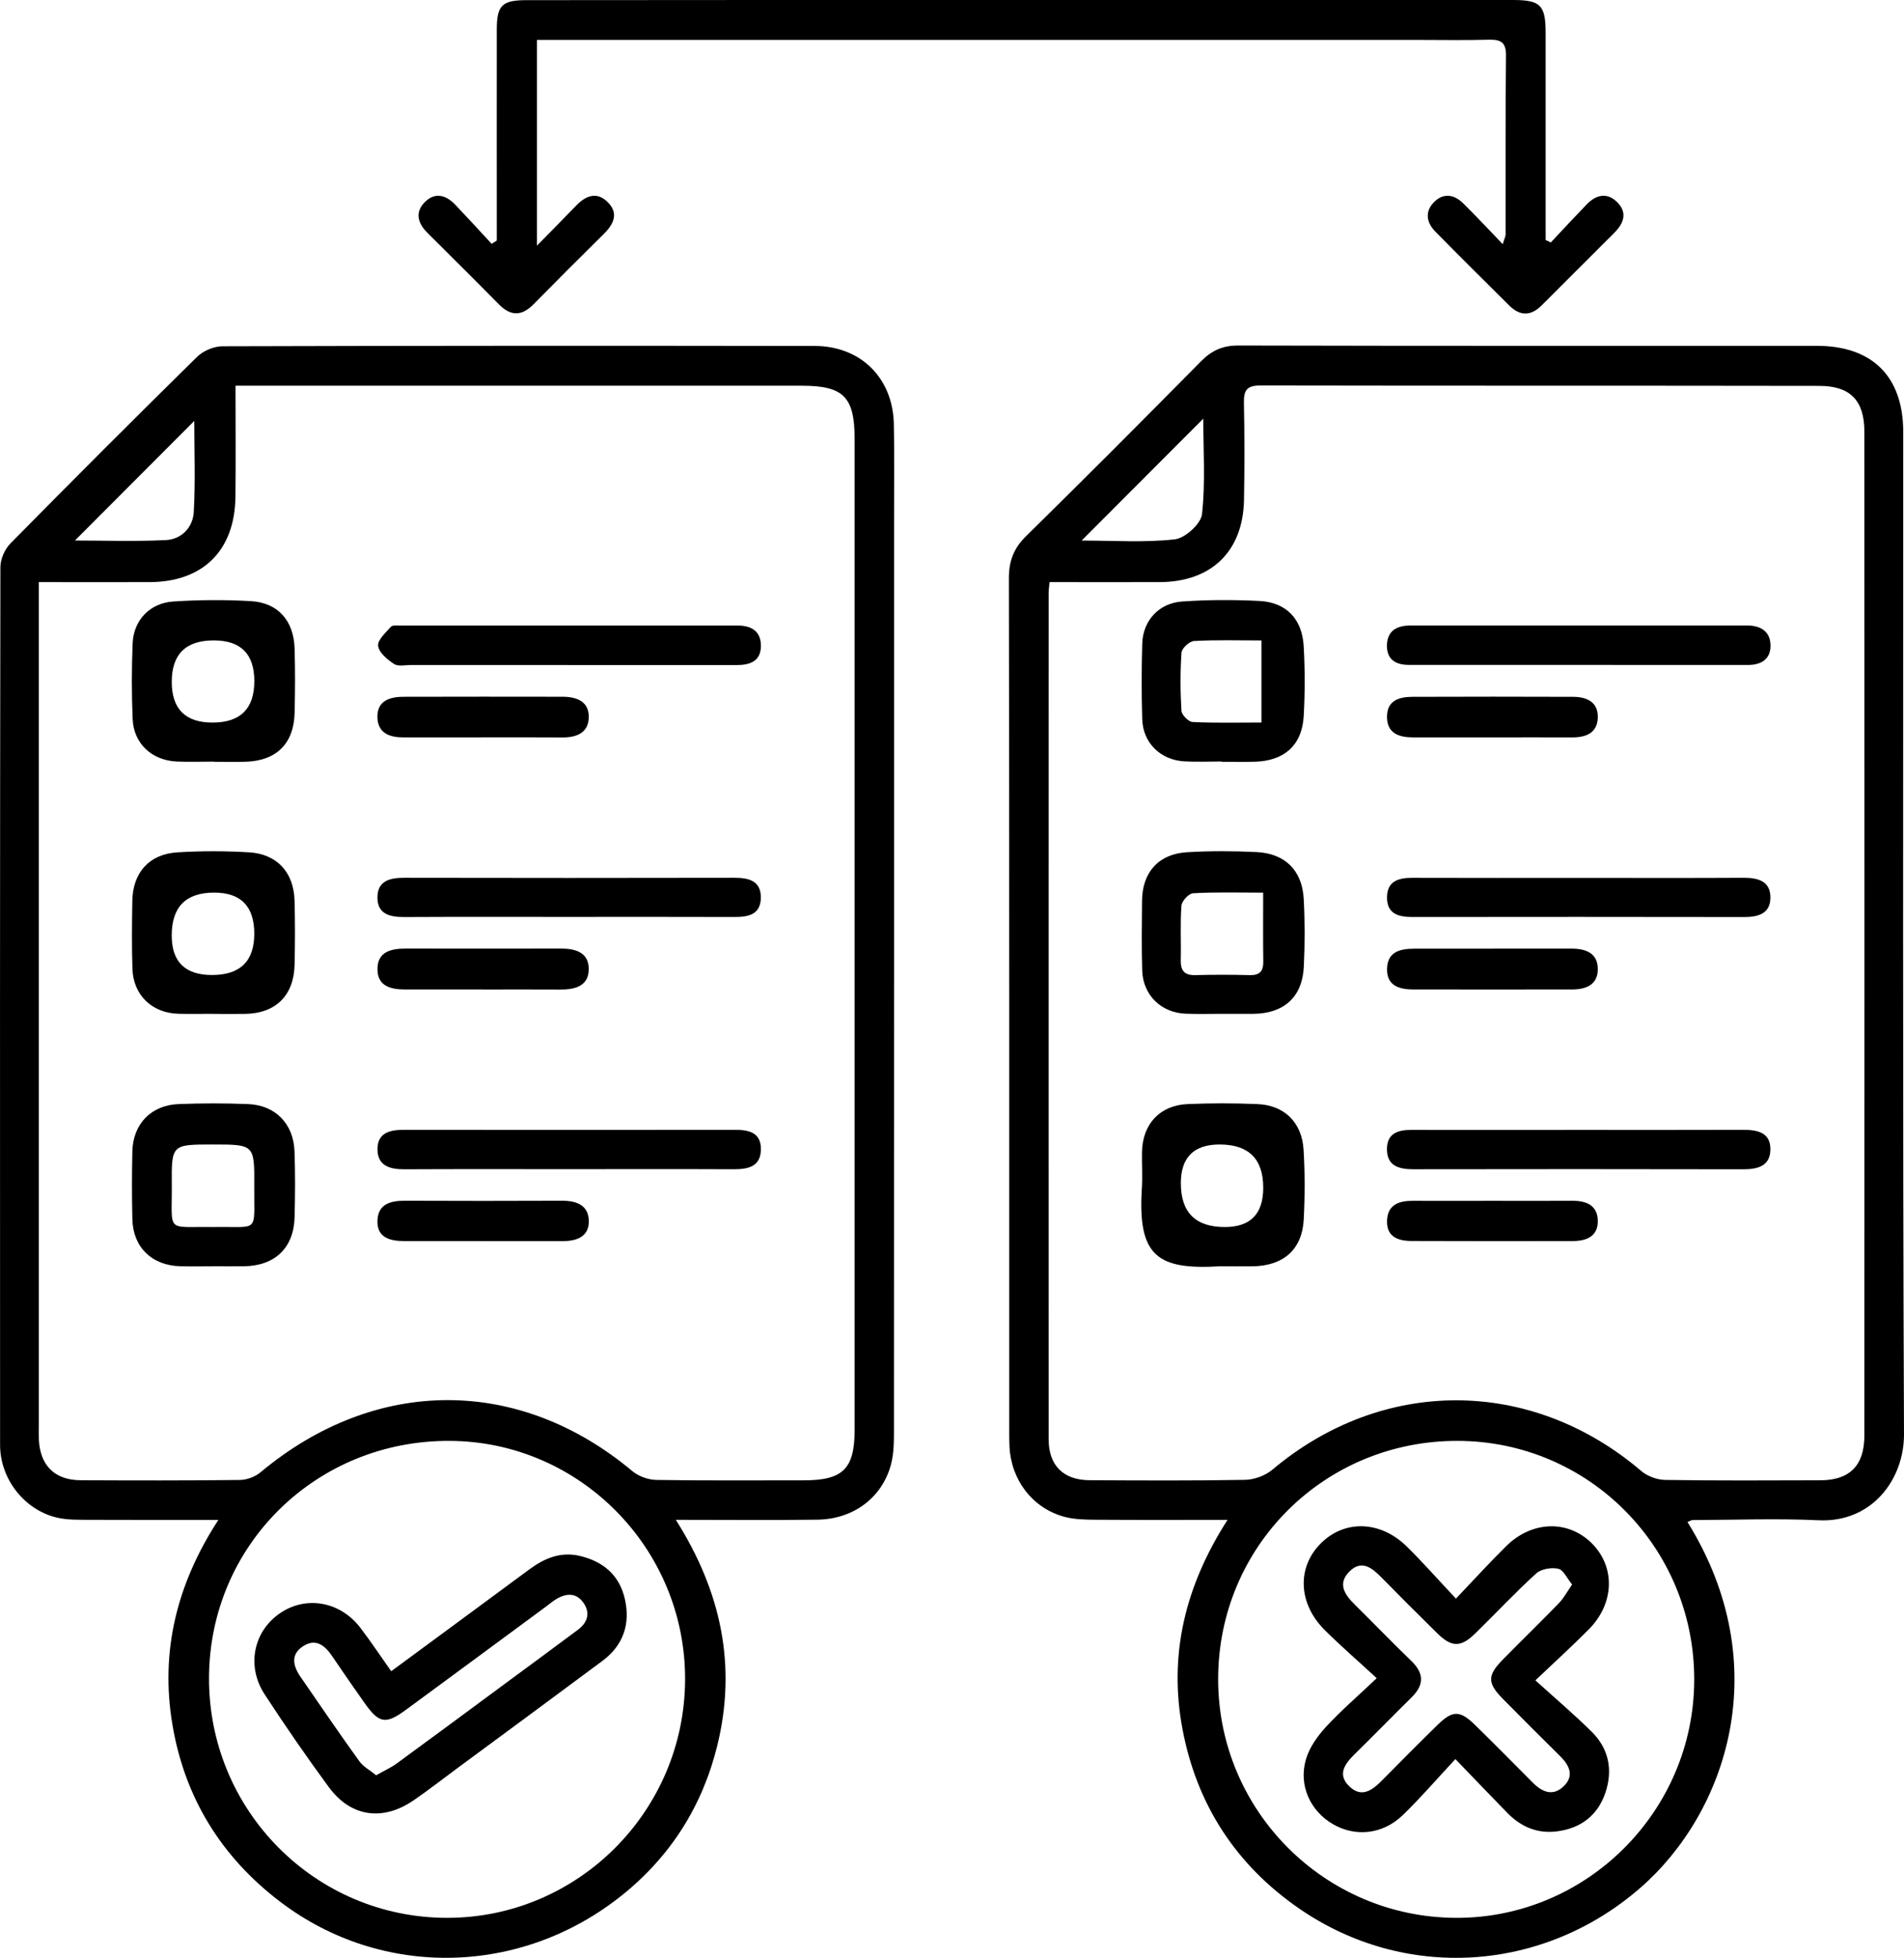 <?xml version="1.0" encoding="UTF-8"?><svg id="Calque_1" xmlns="http://www.w3.org/2000/svg" viewBox="0 0 474.13 487.36"><defs><style>.cls-1{stroke-width:0px;}</style></defs><path class="cls-1" d="M168.29,378.33c11.39,17.98,15.18,36.44,10.32,56.22-3.68,15-11.62,27.53-23.69,37.21-25.16,20.17-59.86,20.82-85.05,1.72-14.78-11.2-23.91-26.02-26.95-44.25-3-18,.98-34.78,11.46-50.88-11.31,0-21.7.03-32.08-.02-2.73-.02-5.55.06-8.17-.56C6.03,375.83.03,368.14.02,359.71-.01,286.86-.02,214.02.1,141.17c0-1.98,1.07-4.44,2.47-5.86,15.38-15.61,30.88-31.12,46.51-46.48,1.53-1.5,4.18-2.63,6.32-2.63,49.16-.15,98.31-.15,147.47-.08,11.45.02,19.46,7.97,19.71,19.38.17,7.89.06,15.79.06,23.69,0,75.43,0,150.85-.03,226.28,0,3.04.03,6.2-.74,9.09-2.19,8.25-9.36,13.61-18.28,13.73-11.41.16-22.83.04-35.3.04ZM9.66,144.91v6.53c0,67.69,0,135.38,0,203.06,0,1.29-.04,2.58.02,3.87.31,6.46,3.96,10.08,10.42,10.11,13.22.06,26.43.09,39.64-.07,1.73-.02,3.79-.79,5.12-1.9,28.59-23.87,64.32-23.97,92.61-.3,1.54,1.29,3.94,2.15,5.96,2.19,12.25.2,24.5.1,36.74.1,9.77,0,12.65-2.87,12.65-12.63,0-82.19,0-164.39,0-246.58,0-10.46-2.74-13.27-13.11-13.27-45.13-.01-90.25,0-135.38,0-1.73,0-3.45,0-5.68,0,0,9.61.08,18.61-.02,27.61-.15,13.43-8.09,21.26-21.46,21.28-8.99.02-17.98,0-27.52,0ZM170.6,418.1c.11-32.56-26.17-59.24-58.56-59.42-33.26-.19-59.86,25.93-59.99,58.92-.14,33,26.38,59.77,59.23,59.81,32.6.04,59.21-26.56,59.32-59.31ZM18.66,134.55c7.33,0,15.01.27,22.67-.11,3.91-.2,6.71-3.19,6.92-6.98.43-7.63.13-15.29.13-22.68-9.93,9.95-19.77,19.8-29.72,29.77Z"/><path class="cls-1" d="M420.22,378.89c22.21,35.73,9.7,72.43-11.81,91.11-24.29,21.08-58.68,23.21-84.93,5.07-15.71-10.85-25.44-25.81-29-44.53-3.52-18.51.59-35.68,11.2-52.2-11.53,0-22.09.05-32.66-.03-2.72-.02-5.54-.05-8.12-.77-7.87-2.2-13.14-9.21-13.52-17.47-.07-1.45-.06-2.9-.06-4.35,0-70.59.03-141.18-.09-211.77,0-4.38,1.23-7.51,4.36-10.57,14.61-14.33,29.06-28.83,43.44-43.4,2.68-2.71,5.4-3.98,9.3-3.97,48.03.12,96.05.07,144.08.08,13.87,0,21.53,7.67,21.53,21.47,0,83.16-.15,166.32.19,249.48.05,11.02-7.81,22.03-21.27,21.4-10.45-.49-20.95-.08-31.42-.05-.28,0-.55.22-1.22.49ZM261.36,144.91c-.12,1.32-.23,1.95-.23,2.57,0,70.27-.02,140.53,0,210.8,0,6.54,3.68,10.16,10.2,10.19,12.89.07,25.79.14,38.68-.09,2.3-.04,5.04-1.03,6.8-2.5,27.52-23.17,64.49-23.06,91.9.3,1.53,1.31,3.94,2.19,5.96,2.22,12.89.2,25.78.13,38.68.09,7.23-.02,10.9-3.67,10.91-11.08.03-83.32.03-166.64,0-249.97,0-7.71-3.47-11.37-11.2-11.38-46.42-.08-92.83-.01-139.25-.1-3.28,0-4.11,1.18-4.05,4.24.16,8.05.16,16.12.02,24.17-.21,12.87-8.11,20.51-21.07,20.54-9,.02-18,0-27.37,0ZM303.34,417.96c-.02,32.7,26.45,59.3,59.16,59.45,32.56.15,59.29-26.49,59.39-59.18.1-32.9-26.18-59.47-58.89-59.55-33.15-.08-59.64,26.24-59.66,59.28ZM269.35,134.56c7.88,0,15.61.54,23.18-.3,2.57-.28,6.52-3.85,6.79-6.25.87-7.81.32-15.79.32-23.79-10.16,10.17-20.01,20.05-30.29,30.34Z"/><path class="cls-1" d="M386.17,60.36c2.97-3.16,5.92-6.34,8.93-9.46,2.34-2.43,5.09-3.09,7.62-.56,2.59,2.59,1.65,5.24-.72,7.6-6.05,6.03-12.09,12.07-18.13,18.11-2.66,2.66-5.37,2.65-8.01.03-6.18-6.13-12.37-12.25-18.46-18.46-2.19-2.23-2.64-4.95-.3-7.31,2.34-2.36,5.01-1.91,7.27.31,3.19,3.15,6.25,6.43,9.84,10.16.41-1.38.71-1.92.71-2.46.03-14.83-.06-29.65.1-44.48.04-3.4-1.39-4.03-4.33-3.95-5.8.16-11.6.05-17.4.05-71.07,0-142.14,0-213.21,0-2.05,0-4.11,0-6.37,0v51.21c3.71-3.78,6.73-6.81,9.7-9.9,2.43-2.54,5.2-3.67,7.95-.9,2.8,2.81,1.42,5.51-1.05,7.94-5.85,5.77-11.67,11.58-17.43,17.44-2.98,3.03-5.73,3.01-8.7-.02-5.87-5.98-11.84-11.86-17.77-17.78-2.37-2.37-3.15-5.09-.62-7.62,2.55-2.55,5.29-1.76,7.6.67,3.05,3.21,6.04,6.47,9.05,9.72.42-.27.85-.55,1.27-.82,0-1.55,0-3.09,0-4.64,0-15.95-.02-31.91,0-47.86,0-6.05,1.31-7.34,7.38-7.34C166.24,0,201.37,0,236.5,0c46.74,0,93.47,0,140.21,0,6.9,0,8.17,1.27,8.18,8.15.01,15.63,0,31.26,0,46.9,0,1.57,0,3.13,0,4.7l1.28.6Z"/><path class="cls-1" d="M53.17,252.37c-2.9,0-5.8.06-8.7-.01-6.59-.16-11.27-4.61-11.49-11.18-.19-5.64-.12-11.28-.03-16.92.11-7.01,4.2-11.65,11.18-12.08,5.94-.37,11.94-.36,17.88-.01,6.98.41,11.14,4.98,11.34,12,.15,5.31.13,10.64.01,15.96-.17,7.74-4.75,12.18-12.45,12.26-2.58.03-5.16,0-7.74,0ZM63.32,232.43q0-10.23-10-10.23-10.56,0-10.56,10.68,0,9.83,10.04,9.83,10.52,0,10.52-10.29Z"/><path class="cls-1" d="M53.11,315.22c-2.73,0-5.46.06-8.19-.01-7.12-.19-11.8-4.72-11.96-11.74-.13-5.62-.13-11.25,0-16.87.16-6.8,4.66-11.49,11.49-11.76,5.77-.23,11.57-.23,17.35,0,6.79.28,11.29,4.91,11.54,11.76.19,5.46.16,10.93.02,16.39-.19,7.61-4.86,12.09-12.53,12.22-2.57.04-5.14,0-7.71,0ZM53.11,305.45c11.66-.2,10.11,1.79,10.2-10.14.08-10.41.02-10.41-10.29-10.41-10.26,0-10.32,0-10.24,10.03.1,12.2-1.65,10.34,10.33,10.52Z"/><path class="cls-1" d="M53.2,189.59c-3.06,0-6.13.11-9.18-.02-6.21-.28-10.74-4.47-10.99-10.6-.26-6.27-.26-12.57,0-18.85.24-5.73,4.29-10.01,10.13-10.39,6.41-.42,12.89-.46,19.3-.09,6.76.38,10.69,4.86,10.9,11.78.16,5.31.13,10.64.01,15.95-.17,7.79-4.58,12.09-12.43,12.26-2.58.06-5.16,0-7.73,0,0-.02,0-.03,0-.05ZM52.92,179.87q10.41,0,10.41-10.32,0-10.13-10.1-10.13-10.46,0-10.46,10.3,0,10.15,10.15,10.15Z"/><path class="cls-1" d="M141.54,165.54c-13.05,0-26.1,0-39.15,0-1.45,0-3.23.42-4.27-.26-1.67-1.09-3.75-2.82-3.96-4.5-.19-1.44,1.88-3.28,3.17-4.75.39-.45,1.53-.31,2.33-.31,28.03-.01,56.06-.01,84.09,0,3.36,0,5.73,1.42,5.73,5.04,0,3.76-2.63,4.79-5.9,4.79-14.02,0-28.03,0-42.05,0Z"/><path class="cls-1" d="M141.72,291.04c-13.69,0-27.38-.04-41.07.03-3.67.02-6.69-.92-6.65-5.09.04-3.96,3.06-4.73,6.48-4.73,27.54.03,55.09.03,82.63,0,3.39,0,6.38.7,6.37,4.79-.01,4.29-3.07,5.03-6.68,5.02-13.69-.06-27.38-.02-41.07-.02Z"/><path class="cls-1" d="M141.41,228.25c-13.53,0-27.06-.04-40.59.03-3.56.02-6.83-.59-6.83-4.86,0-4.22,3.16-4.92,6.78-4.91,27.38.06,54.76.05,82.14,0,3.65,0,6.66.79,6.55,5.1-.11,4.06-3.13,4.67-6.51,4.66-13.85-.05-27.7-.02-41.55-.02Z"/><path class="cls-1" d="M120.19,246.31c-6.43,0-12.87,0-19.3,0-3.5,0-6.84-.76-6.89-4.95-.06-4.49,3.4-5.23,7.09-5.23,12.87.02,25.73.03,38.6,0,3.59-.01,6.85.95,6.92,4.96.07,4.36-3.38,5.27-7.12,5.24-6.43-.04-12.87-.01-19.3-.01Z"/><path class="cls-1" d="M119.82,183.56c-6.43,0-12.86-.02-19.29,0-3.42.02-6.35-.99-6.54-4.81-.21-4.26,2.98-5.29,6.51-5.3,13.18-.04,26.37-.03,39.55-.01,3.59,0,6.72,1.18,6.56,5.29-.15,3.72-3.07,4.86-6.53,4.84-6.75-.05-13.51-.02-20.26-.02Z"/><path class="cls-1" d="M120.42,308.94c-6.59,0-13.18.02-19.77,0-3.49-.01-6.8-.81-6.66-5.1.14-4.13,3.28-4.96,6.87-4.94,13.02.05,26.04.06,39.06,0,3.69-.02,6.7,1.13,6.71,5.14,0,3.8-3.02,4.91-6.44,4.91-6.59,0-13.18,0-19.77,0Z"/><path class="cls-1" d="M97.42,416.02c11.62-8.56,23.02-16.94,34.39-25.35,3.78-2.79,7.81-4.48,12.6-3.35,5.82,1.37,9.85,4.81,11.19,10.71,1.41,6.19-.36,11.52-5.55,15.39-12.01,8.94-24.07,17.81-36.12,26.7-3.63,2.68-7.18,5.46-10.9,8.01-7.74,5.32-15.69,4.18-21.19-3.31-5.52-7.52-10.83-15.21-15.93-23.03-4.57-6.99-2.83-15.56,3.67-20.11,6.49-4.55,15.08-3.11,20.15,3.52,2.62,3.42,5,7.02,7.68,10.81ZM93.67,441.92c2.11-1.2,3.71-1.91,5.1-2.92,8.97-6.55,17.9-13.17,26.84-19.77,6.09-4.49,12.19-8.97,18.26-13.5,2.39-1.78,3.22-4.13,1.45-6.7-1.8-2.61-4.3-2.47-6.81-.96-.83.49-1.56,1.13-2.34,1.71-11.67,8.6-23.32,17.21-35.01,25.79-5.18,3.8-6.76,3.51-10.52-1.84-2.69-3.82-5.35-7.65-7.97-11.52-1.83-2.69-4.11-4.45-7.24-2.39-3.13,2.07-2.44,4.92-.61,7.58,4.84,7.03,9.65,14.07,14.64,21,1.01,1.41,2.73,2.31,4.22,3.53Z"/><path class="cls-1" d="M303.76,315.22c-15.44.91-20.49-2.44-19.42-19.3.19-3.05-.01-6.12.04-9.19.12-6.88,4.45-11.6,11.33-11.89,5.79-.25,11.61-.24,17.4,0,6.68.27,11.08,4.52,11.5,11.34.35,5.78.34,11.61.04,17.4-.39,7.45-5.05,11.53-12.67,11.64-2.74.04-5.48,0-8.22,0ZM294.06,294.57q0,10.88,10.94,10.88,9.57,0,9.57-9.78,0-10.77-10.87-10.77-9.65,0-9.65,9.66Z"/><path class="cls-1" d="M304.42,252.37c-3.06,0-6.13.09-9.18-.03-6.11-.24-10.63-4.66-10.81-10.76-.17-5.8-.1-11.6-.04-17.4.07-7.03,4.11-11.6,11.16-12.03,5.78-.35,11.61-.32,17.39-.04,7.07.34,11.33,4.58,11.71,11.65.3,5.62.29,11.29.02,16.91-.36,7.52-4.94,11.62-12.52,11.7-2.58.02-5.16,0-7.73,0ZM314.56,222.21c-6.29,0-11.9-.17-17.48.15-1.06.06-2.8,1.95-2.88,3.1-.34,4.48-.06,9-.17,13.5-.06,2.62.87,3.85,3.62,3.78,4.5-.12,9.01-.12,13.51,0,2.51.07,3.46-.94,3.42-3.4-.08-5.45-.03-10.9-.03-17.14Z"/><path class="cls-1" d="M304.15,189.56c-3.06,0-6.13.14-9.18-.03-5.96-.32-10.35-4.59-10.53-10.46-.2-6.28-.18-12.56,0-18.84.16-5.7,4.11-10.1,9.94-10.5,6.41-.44,12.88-.46,19.3-.13,6.6.35,10.58,4.48,10.96,11.22.33,5.78.33,11.61.01,17.39-.4,7.3-4.85,11.24-12.28,11.41-2.74.06-5.48.01-8.21.01,0-.02,0-.05,0-.07ZM314.13,179.86v-20.43c-5.89,0-11.36-.17-16.8.14-1.14.06-3.04,1.81-3.11,2.88-.34,4.8-.31,9.66-.02,14.47.06,1.03,1.75,2.76,2.75,2.81,5.59.28,11.2.13,17.18.13Z"/><path class="cls-1" d="M392.69,155.71c13.21,0,26.42,0,39.63,0,.97,0,1.93,0,2.9,0,3.42.03,5.72,1.65,5.67,5.14-.05,3.31-2.41,4.68-5.58,4.68-28.19,0-56.38,0-84.57-.02-3.16,0-5.41-1.35-5.37-4.8.04-3.64,2.41-4.99,5.76-5,13.85,0,27.71,0,41.56,0Z"/><path class="cls-1" d="M393.48,281.27c13.53,0,27.06.03,40.59-.02,3.57-.01,6.84.65,6.79,4.91-.05,4.15-3.2,4.92-6.83,4.91-27.38-.06-54.76-.05-82.15-.01-3.67,0-6.59-.9-6.5-5.19.08-3.78,2.81-4.61,6.05-4.6,14.01.02,28.03.01,42.04,0Z"/><path class="cls-1" d="M393.67,218.54c13.53,0,27.06.05,40.59-.03,3.7-.02,6.71.95,6.6,5.1-.1,3.88-3.11,4.68-6.55,4.67-27.54-.05-55.08-.04-82.62-.01-3.43,0-6.31-.77-6.3-4.85,0-4.02,2.77-4.91,6.26-4.9,14.01.05,28.02.02,42.04.02Z"/><path class="cls-1" d="M371.99,236.14c6.42,0,12.85.02,19.27,0,3.63-.01,6.67,1.1,6.62,5.21-.05,3.82-2.98,4.96-6.4,4.96-13.17,0-26.34.02-39.51,0-3.51,0-6.69-.9-6.57-5.2.12-4.27,3.36-4.95,6.84-4.95,6.59,0,13.17,0,19.76,0Z"/><path class="cls-1" d="M371.25,183.56c-6.42,0-12.85,0-19.27,0-3.58,0-6.61-.94-6.59-5.18.01-4.05,3.08-4.91,6.36-4.92,13.33-.05,26.66-.05,39.98,0,3.42.01,6.27,1.3,6.15,5.18-.12,3.83-2.94,4.94-6.4,4.92-6.74-.03-13.49,0-20.23,0Z"/><path class="cls-1" d="M371.66,298.92c6.61,0,13.22.04,19.83-.01,3.49-.03,6.31,1.09,6.39,4.94.08,3.92-2.81,5.08-6.24,5.09-13.38.02-26.76.04-40.14-.02-3.37-.01-6.29-1.05-6.1-5.14.18-3.95,3.03-4.88,6.44-4.86,6.61.03,13.22,0,19.83,0Z"/><path class="cls-1" d="M362.54,397.96c4.76-4.99,8.55-9.17,12.56-13.11,6.39-6.28,15.29-6.53,21.18-.78,6.01,5.87,5.81,15.02-.62,21.51-3.95,3.99-8.12,7.77-13.32,12.71,5.08,4.6,9.71,8.53,14.02,12.79,4.27,4.22,5.31,9.53,3.42,15.16-1.92,5.71-6.18,8.91-12.13,9.65-4.8.6-8.86-1.12-12.21-4.52-4.06-4.13-8.05-8.33-13.02-13.48-4.6,4.93-8.66,9.66-13.12,13.97-4.98,4.8-11.79,5.47-17.37,2.23-5.63-3.26-8.62-9.66-6.73-16.13.85-2.93,2.85-5.75,4.96-8.05,3.68-4.01,7.84-7.57,12.67-12.16-4.72-4.35-8.97-8.02-12.94-11.97-6.61-6.57-6.97-15.51-1.08-21.49,5.92-6.02,14.9-5.82,21.51.69,4,3.94,7.72,8.16,12.25,12.98ZM391.47,394.41c-1.27-1.54-2.15-3.62-3.43-3.9-1.7-.38-4.26.04-5.5,1.17-5.24,4.77-10.09,9.96-15.16,14.92-3.6,3.52-5.87,3.51-9.46-.01-4.72-4.63-9.38-9.31-14.02-14.02-2.33-2.36-4.87-4.34-7.84-1.4-3.09,3.07-1.2,5.79,1.31,8.27,4.71,4.64,9.29,9.41,14.05,13.99,3.23,3.11,3.25,5.98.09,9.1-4.71,4.63-9.32,9.37-14.04,14-2.5,2.45-4.62,5.15-1.42,8.19,3.14,2.99,5.84.78,8.26-1.68,4.52-4.59,9.07-9.17,13.68-13.67,3.77-3.67,5.56-3.65,9.35.05,4.84,4.74,9.6,9.55,14.37,14.35,2.31,2.33,4.96,3.45,7.61.95,2.74-2.58,1.56-5.2-.78-7.52-4.81-4.77-9.61-9.53-14.36-14.36-3.83-3.9-3.82-5.79.08-9.75,4.63-4.71,9.38-9.31,13.98-14.06,1.17-1.21,1.98-2.78,3.25-4.6Z"/></svg>